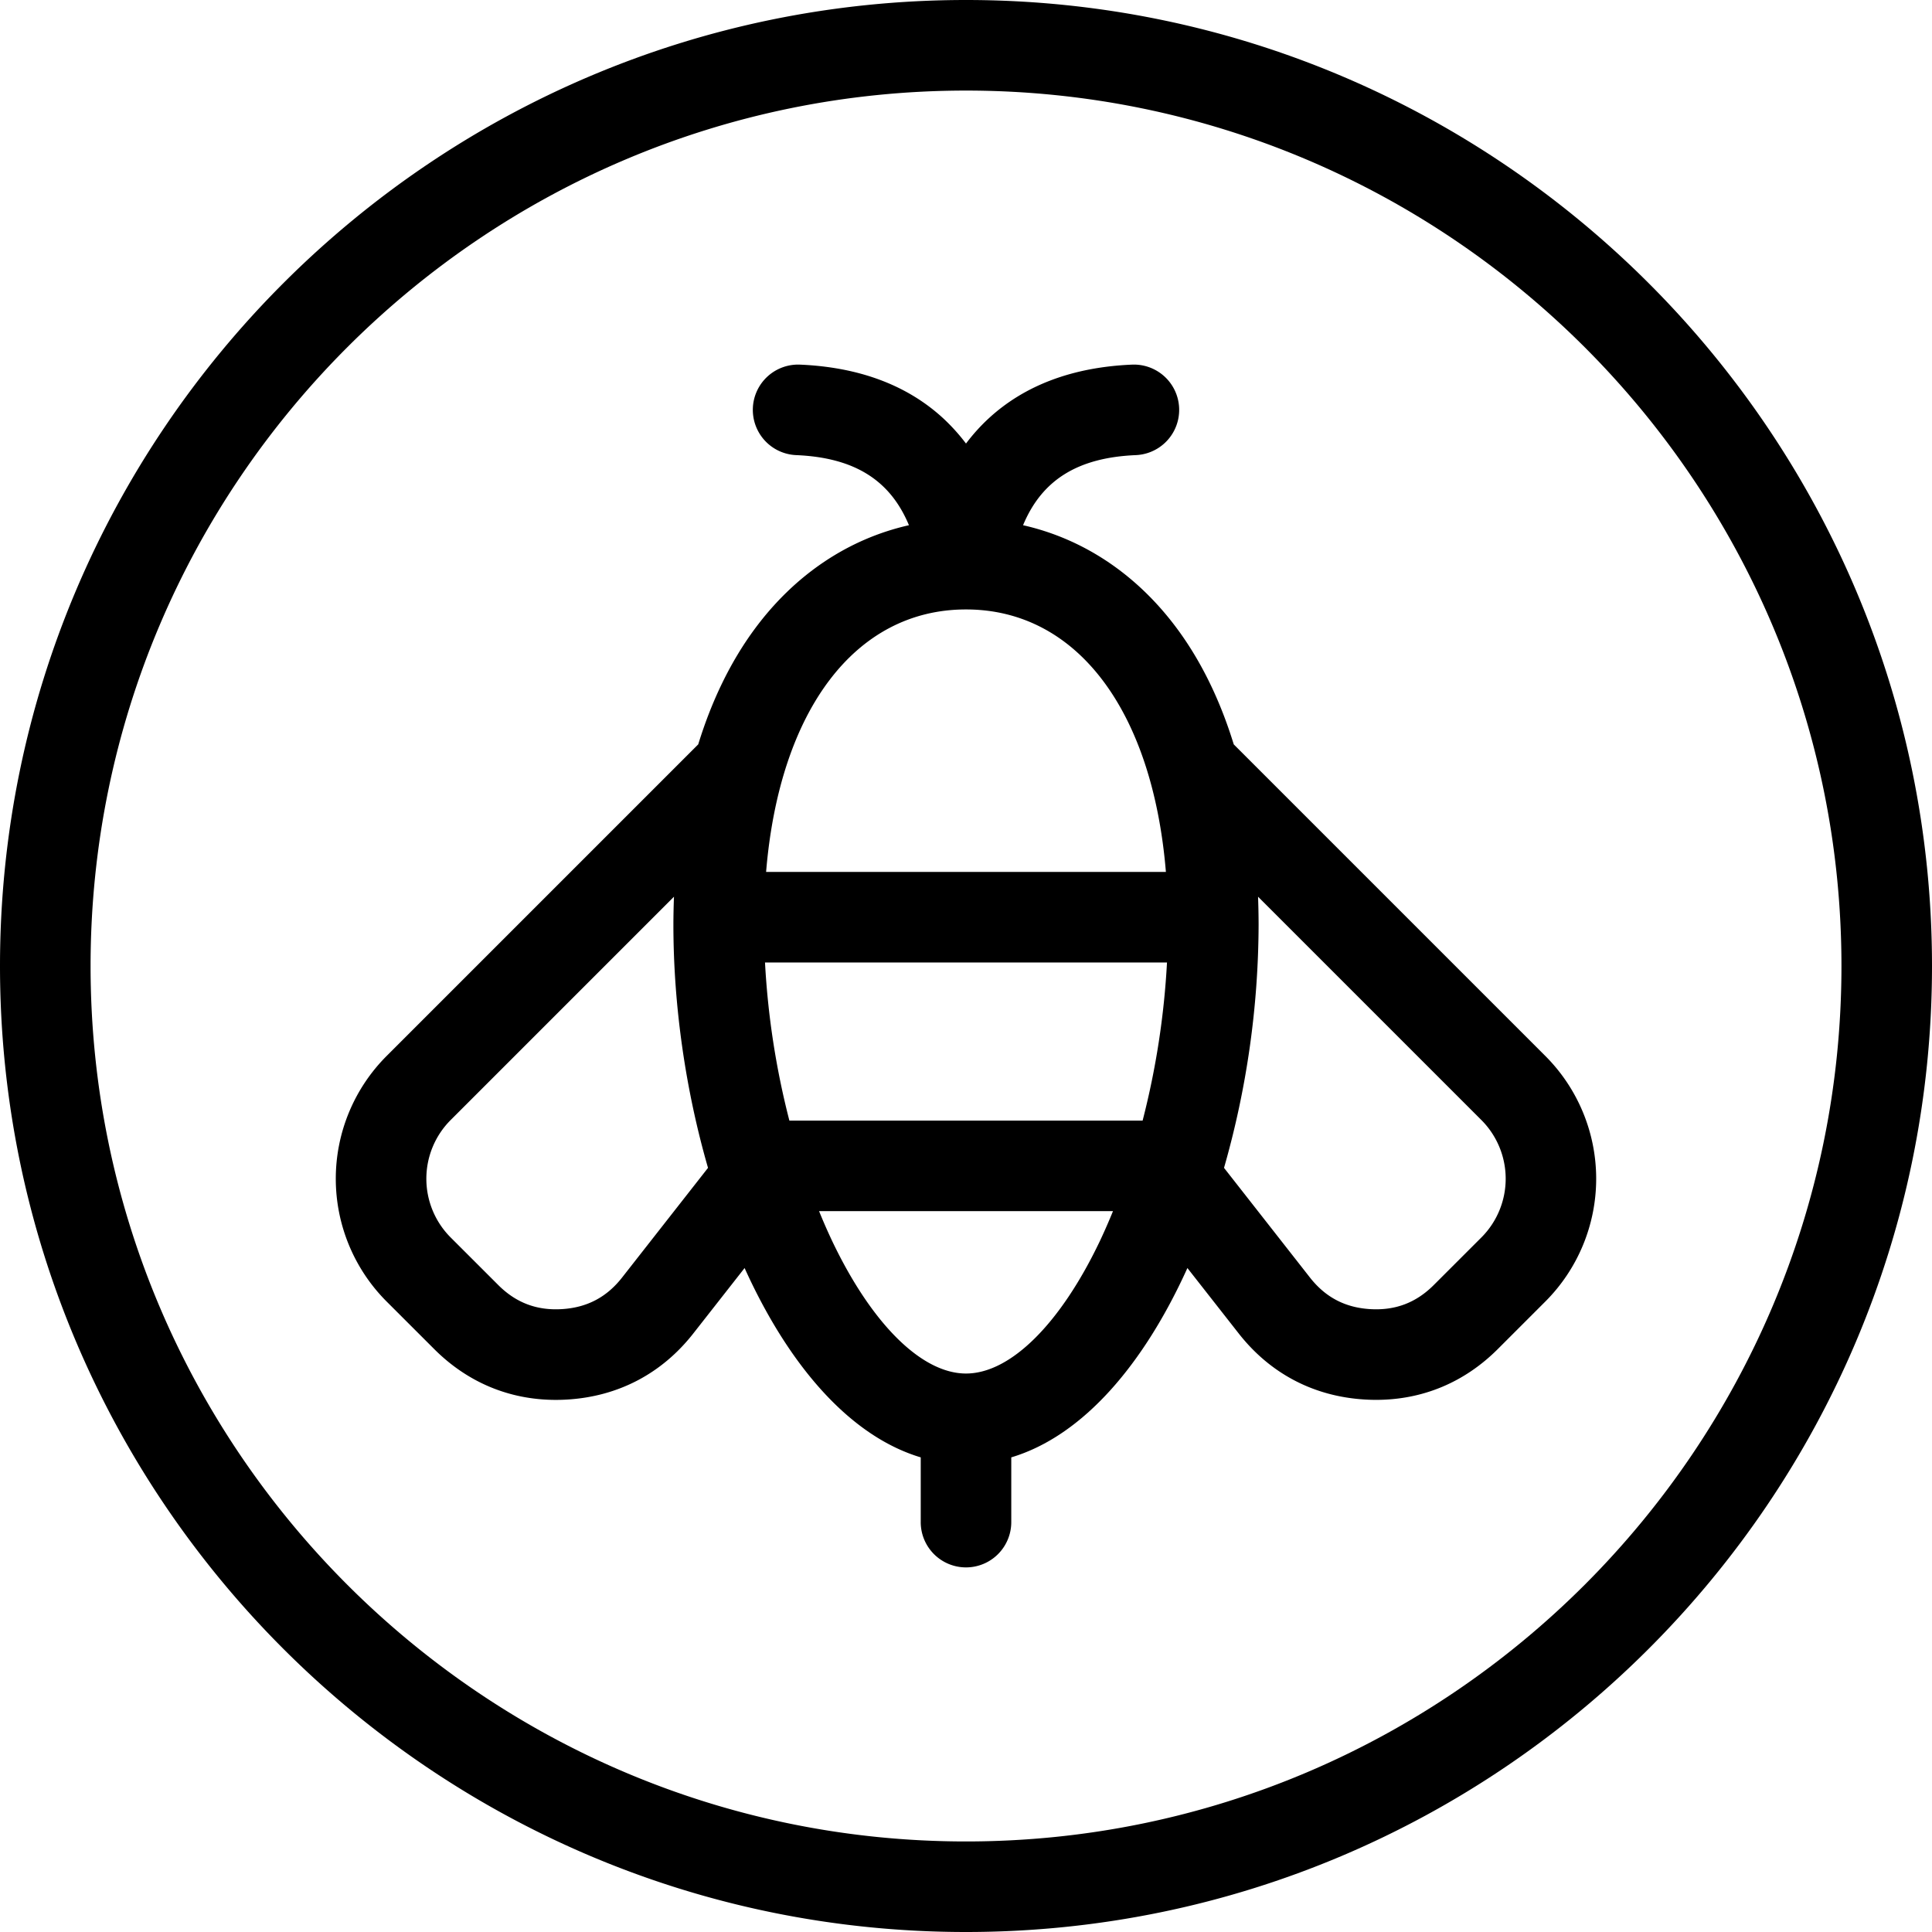 <svg xmlns="http://www.w3.org/2000/svg" width="60" height="60" fill="none"><g clip-path="url(#a)"><path fill="#000" d="m47.995 32.797-9.68-9.68c-.42-1.365-1.005-2.571-1.753-3.584-1.248-1.69-2.91-2.797-4.79-3.222.59-1.417 1.712-2.101 3.502-2.177a1.406 1.406 0 0 0-.12-2.81c-1.832.078-3.326.637-4.442 1.663q-.39.359-.712.788a6 6 0 0 0-.712-.788c-1.116-1.026-2.61-1.585-4.442-1.663a1.406 1.406 0 0 0-.12 2.81c1.79.076 2.912.76 3.502 2.177-1.88.425-3.542 1.532-4.79 3.222-.748 1.013-1.334 2.22-1.754 3.584l-9.68 9.68a5.394 5.394 0 0 0 0 7.62l1.479 1.478c1.037 1.038 2.338 1.58 3.78 1.58q.176 0 .355-.011c1.584-.096 2.938-.807 3.916-2.056l1.59-2.028c1.34 2.962 3.226 5.207 5.47 5.88v2.011a1.406 1.406 0 1 0 2.812 0V45.26c2.244-.673 4.13-2.918 5.47-5.88l1.59 2.028c.978 1.249 2.332 1.96 3.916 2.055q.178.011.355.011c1.442 0 2.742-.541 3.78-1.579l1.478-1.478a5.394 5.394 0 0 0 0-7.62m-24.237-2.906h12.484a25 25 0 0 1-.757 4.91h-10.97a25 25 0 0 1-.757-4.91m6.238-10.964h.008c3.447.002 5.79 3.148 6.204 8.151H23.792c.414-5.003 2.757-8.149 6.204-8.151M19.32 39.674c-.48.614-1.093.935-1.872.982s-1.425-.198-1.976-.75l-1.479-1.478a2.58 2.58 0 0 1 0-3.642l6.938-6.938q-.017.429-.018.866c0 2.532.382 5.156 1.075 7.555zm10.681 2.982H30c-1.377 0-2.932-1.542-4.16-4.123a18 18 0 0 1-.403-.92h9.128q-.193.474-.403.92c-1.228 2.581-2.783 4.122-4.16 4.123m16.006-4.228-1.479 1.478c-.551.552-1.197.797-1.976.75s-1.391-.368-1.872-.982l-2.668-3.405a27.7 27.7 0 0 0 1.074-7.555q-.001-.438-.017-.866l6.938 6.938a2.58 2.58 0 0 1 0 3.642M30 0C13.458 0 0 13.458 0 30s13.458 30 30 30 30-13.458 30-30S46.542 0 30 0m0 57.188C15.009 57.188 2.813 44.99 2.813 30S15.009 2.813 30 2.813 57.188 15.009 57.188 30 44.99 57.188 30 57.188"/></g><defs><clipPath id="a"><path fill="#fff" d="M0 0h60v60H0z"/></clipPath></defs></svg>